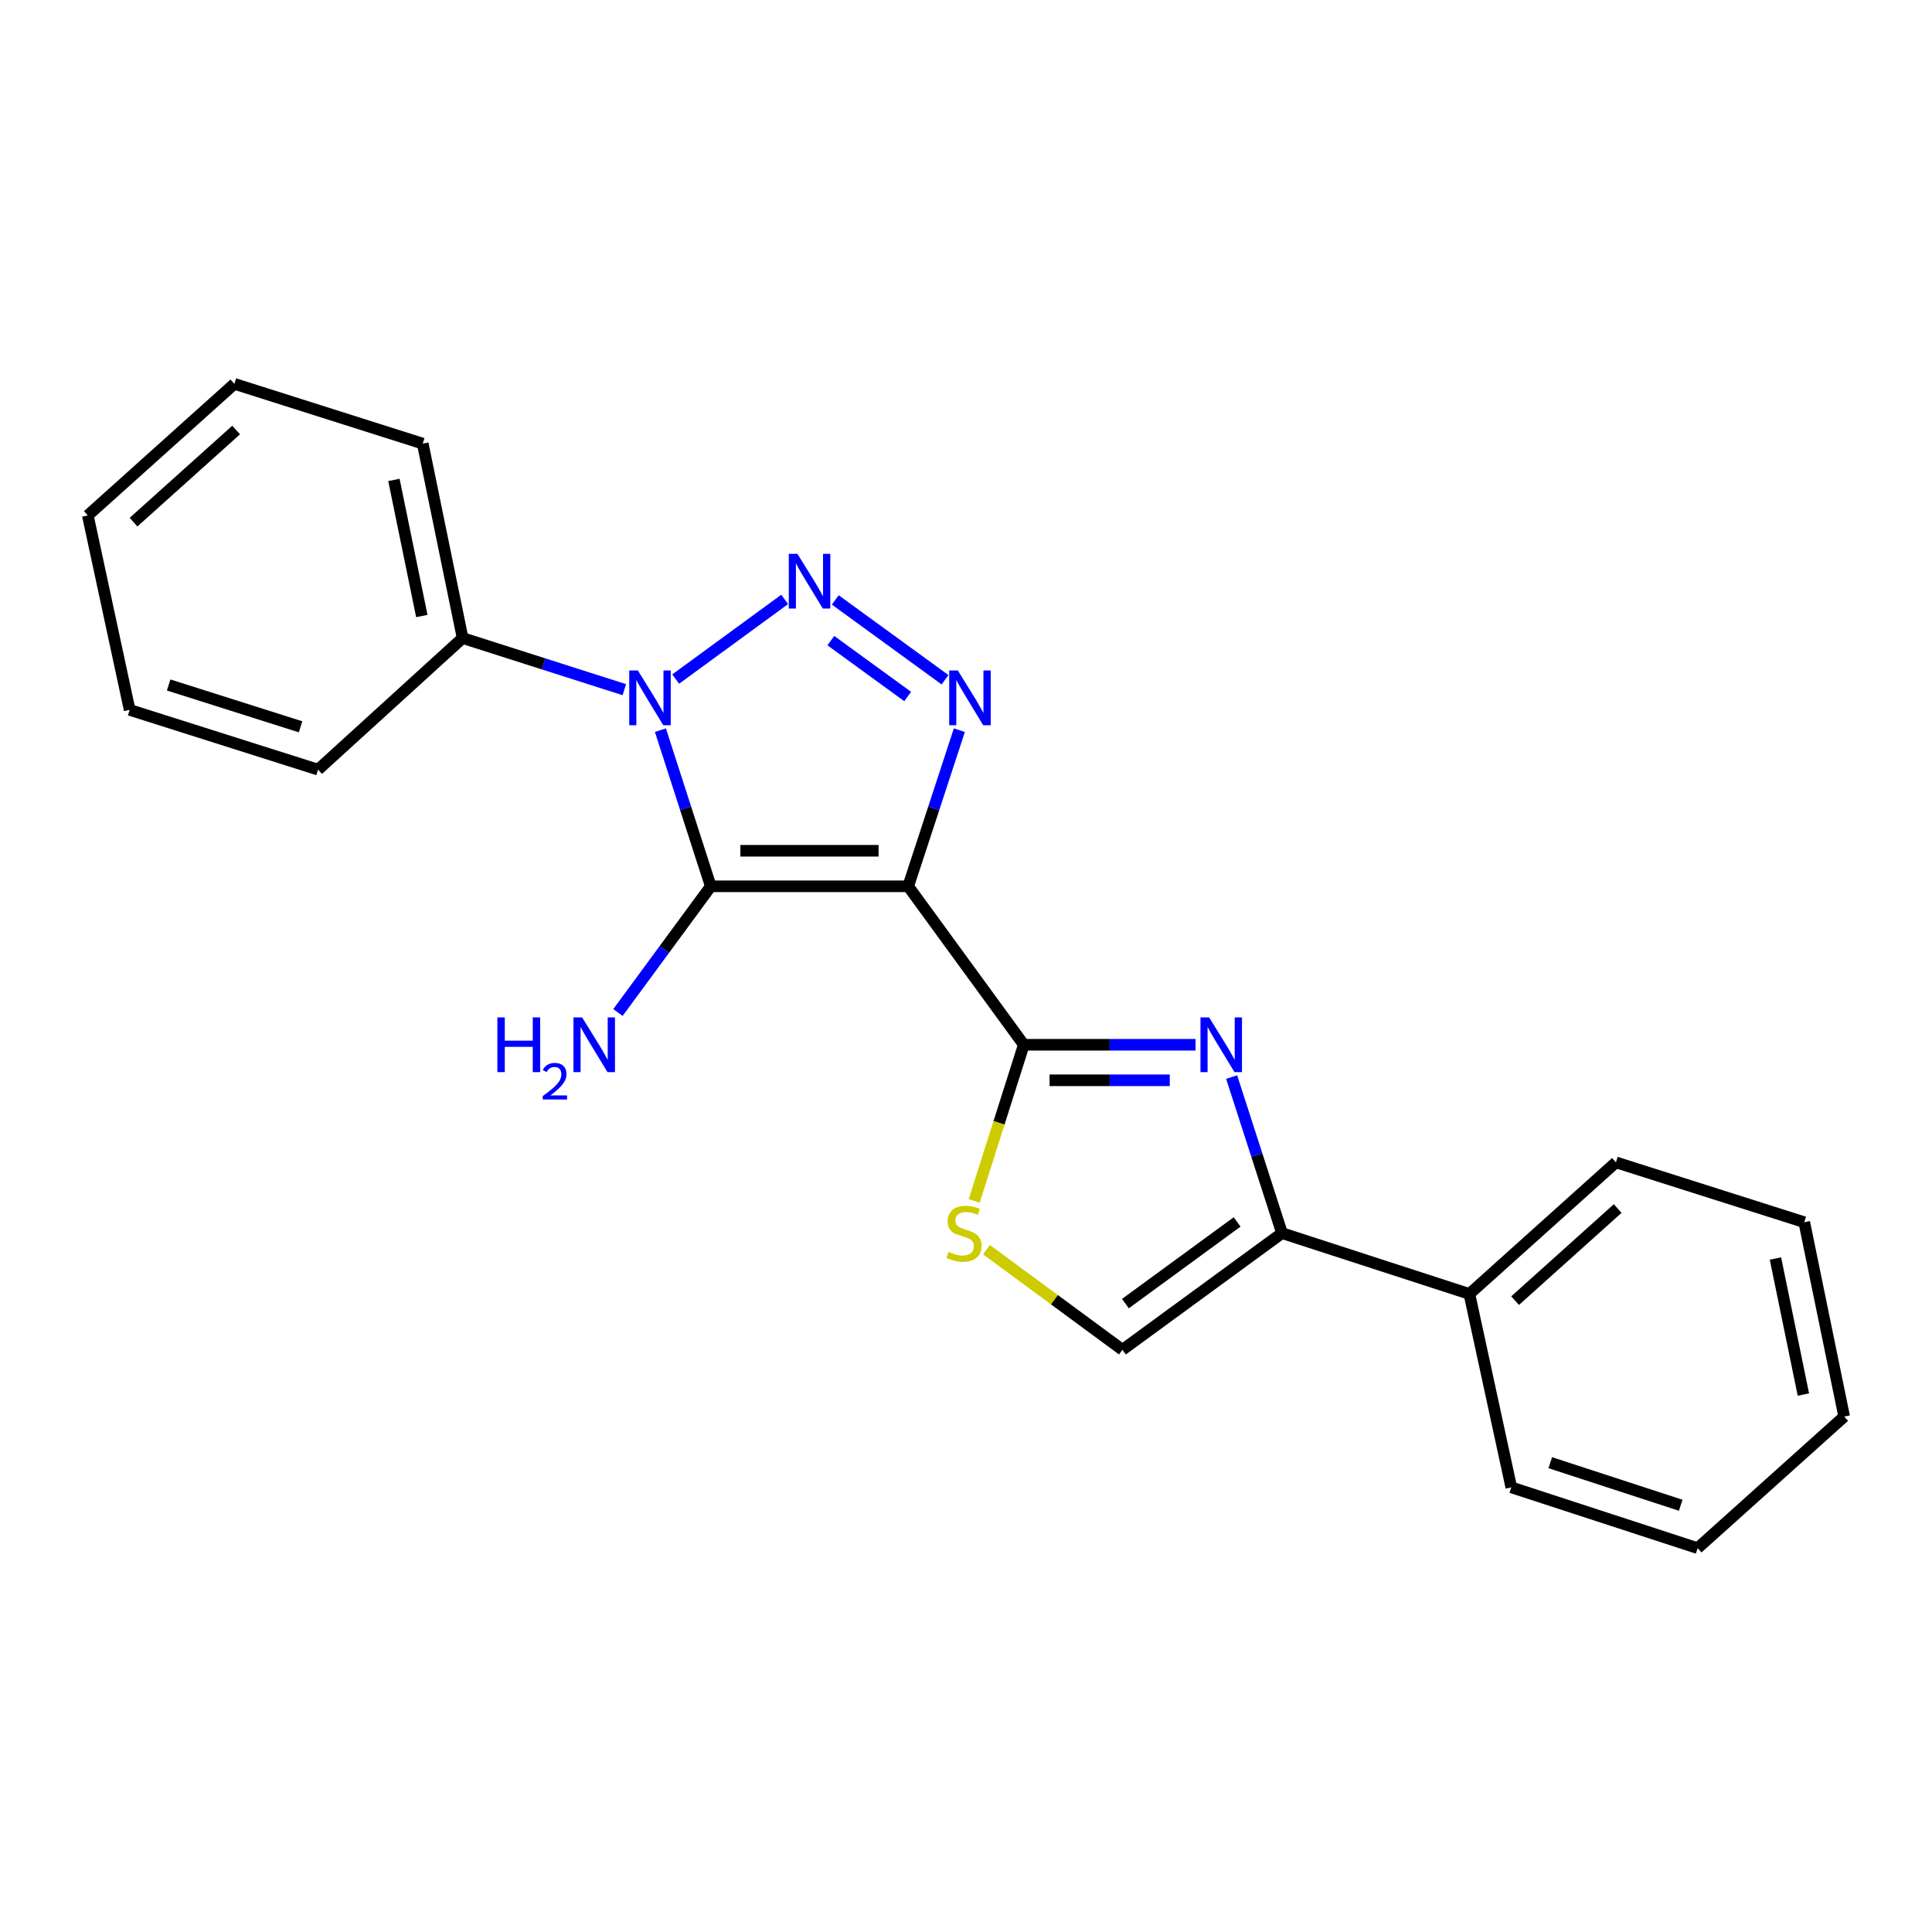 <?xml version='1.0' encoding='iso-8859-1'?>
<svg version='1.1' baseProfile='full'
              xmlns='http://www.w3.org/2000/svg'
                      xmlns:rdkit='http://www.rdkit.org/xml'
                      xmlns:xlink='http://www.w3.org/1999/xlink'
                  xml:space='preserve'
width='1000px' height='1000px' viewBox='0 0 1000 1000'>
<!-- END OF HEADER -->
<rect style='opacity:1.0;fill:#FFFFFF;stroke:none' width='1000' height='1000' x='0' y='0'> </rect>
<path class='bond-0' d='M 470.083,458.751 L 367.895,458.751' style='fill:none;fill-rule:evenodd;stroke:#000000;stroke-width:6px;stroke-linecap:butt;stroke-linejoin:miter;stroke-opacity:1' />
<path class='bond-0' d='M 454.754,440.359 L 383.223,440.359' style='fill:none;fill-rule:evenodd;stroke:#000000;stroke-width:6px;stroke-linecap:butt;stroke-linejoin:miter;stroke-opacity:1' />
<path class='bond-3' d='M 470.083,458.751 L 483.323,418.345' style='fill:none;fill-rule:evenodd;stroke:#000000;stroke-width:6px;stroke-linecap:butt;stroke-linejoin:miter;stroke-opacity:1' />
<path class='bond-3' d='M 483.323,418.345 L 496.563,377.939' style='fill:none;fill-rule:evenodd;stroke:#0000FF;stroke-width:6px;stroke-linecap:butt;stroke-linejoin:miter;stroke-opacity:1' />
<path class='bond-4' d='M 470.083,458.751 L 529.917,540.769' style='fill:none;fill-rule:evenodd;stroke:#000000;stroke-width:6px;stroke-linecap:butt;stroke-linejoin:miter;stroke-opacity:1' />
<path class='bond-1' d='M 367.895,458.751 L 354.862,418.343' style='fill:none;fill-rule:evenodd;stroke:#000000;stroke-width:6px;stroke-linecap:butt;stroke-linejoin:miter;stroke-opacity:1' />
<path class='bond-1' d='M 354.862,418.343 L 341.828,377.935' style='fill:none;fill-rule:evenodd;stroke:#0000FF;stroke-width:6px;stroke-linecap:butt;stroke-linejoin:miter;stroke-opacity:1' />
<path class='bond-10' d='M 367.895,458.751 L 343.876,491.407' style='fill:none;fill-rule:evenodd;stroke:#000000;stroke-width:6px;stroke-linecap:butt;stroke-linejoin:miter;stroke-opacity:1' />
<path class='bond-10' d='M 343.876,491.407 L 319.857,524.063' style='fill:none;fill-rule:evenodd;stroke:#0000FF;stroke-width:6px;stroke-linecap:butt;stroke-linejoin:miter;stroke-opacity:1' />
<path class='bond-9' d='M 323.15,356.972 L 281.299,343.612' style='fill:none;fill-rule:evenodd;stroke:#0000FF;stroke-width:6px;stroke-linecap:butt;stroke-linejoin:miter;stroke-opacity:1' />
<path class='bond-9' d='M 281.299,343.612 L 239.448,330.253' style='fill:none;fill-rule:evenodd;stroke:#000000;stroke-width:6px;stroke-linecap:butt;stroke-linejoin:miter;stroke-opacity:1' />
<path class='bond-22' d='M 349.732,351.492 L 406.139,310.256' style='fill:none;fill-rule:evenodd;stroke:#0000FF;stroke-width:6px;stroke-linecap:butt;stroke-linejoin:miter;stroke-opacity:1' />
<path class='bond-2' d='M 432.331,310.513 L 489.149,351.835' style='fill:none;fill-rule:evenodd;stroke:#0000FF;stroke-width:6px;stroke-linecap:butt;stroke-linejoin:miter;stroke-opacity:1' />
<path class='bond-2' d='M 430.036,331.586 L 469.808,360.511' style='fill:none;fill-rule:evenodd;stroke:#0000FF;stroke-width:6px;stroke-linecap:butt;stroke-linejoin:miter;stroke-opacity:1' />
<path class='bond-5' d='M 529.917,540.769 L 574.364,540.769' style='fill:none;fill-rule:evenodd;stroke:#000000;stroke-width:6px;stroke-linecap:butt;stroke-linejoin:miter;stroke-opacity:1' />
<path class='bond-5' d='M 574.364,540.769 L 618.81,540.769' style='fill:none;fill-rule:evenodd;stroke:#0000FF;stroke-width:6px;stroke-linecap:butt;stroke-linejoin:miter;stroke-opacity:1' />
<path class='bond-5' d='M 543.251,559.161 L 574.364,559.161' style='fill:none;fill-rule:evenodd;stroke:#000000;stroke-width:6px;stroke-linecap:butt;stroke-linejoin:miter;stroke-opacity:1' />
<path class='bond-5' d='M 574.364,559.161 L 605.476,559.161' style='fill:none;fill-rule:evenodd;stroke:#0000FF;stroke-width:6px;stroke-linecap:butt;stroke-linejoin:miter;stroke-opacity:1' />
<path class='bond-7' d='M 529.917,540.769 L 517.09,581.179' style='fill:none;fill-rule:evenodd;stroke:#000000;stroke-width:6px;stroke-linecap:butt;stroke-linejoin:miter;stroke-opacity:1' />
<path class='bond-7' d='M 517.09,581.179 L 504.262,621.589' style='fill:none;fill-rule:evenodd;stroke:#CCCC00;stroke-width:6px;stroke-linecap:butt;stroke-linejoin:miter;stroke-opacity:1' />
<path class='bond-6' d='M 637.5,557.49 L 650.533,597.878' style='fill:none;fill-rule:evenodd;stroke:#0000FF;stroke-width:6px;stroke-linecap:butt;stroke-linejoin:miter;stroke-opacity:1' />
<path class='bond-6' d='M 650.533,597.878 L 663.565,638.266' style='fill:none;fill-rule:evenodd;stroke:#000000;stroke-width:6px;stroke-linecap:butt;stroke-linejoin:miter;stroke-opacity:1' />
<path class='bond-11' d='M 663.565,638.266 L 760.552,669.747' style='fill:none;fill-rule:evenodd;stroke:#000000;stroke-width:6px;stroke-linecap:butt;stroke-linejoin:miter;stroke-opacity:1' />
<path class='bond-23' d='M 663.565,638.266 L 580.975,698.653' style='fill:none;fill-rule:evenodd;stroke:#000000;stroke-width:6px;stroke-linecap:butt;stroke-linejoin:miter;stroke-opacity:1' />
<path class='bond-23' d='M 640.321,632.478 L 582.509,674.748' style='fill:none;fill-rule:evenodd;stroke:#000000;stroke-width:6px;stroke-linecap:butt;stroke-linejoin:miter;stroke-opacity:1' />
<path class='bond-8' d='M 510.594,646.827 L 545.785,672.74' style='fill:none;fill-rule:evenodd;stroke:#CCCC00;stroke-width:6px;stroke-linecap:butt;stroke-linejoin:miter;stroke-opacity:1' />
<path class='bond-8' d='M 545.785,672.74 L 580.975,698.653' style='fill:none;fill-rule:evenodd;stroke:#000000;stroke-width:6px;stroke-linecap:butt;stroke-linejoin:miter;stroke-opacity:1' />
<path class='bond-12' d='M 239.448,330.253 L 218.808,229.619' style='fill:none;fill-rule:evenodd;stroke:#000000;stroke-width:6px;stroke-linecap:butt;stroke-linejoin:miter;stroke-opacity:1' />
<path class='bond-12' d='M 218.335,318.853 L 203.887,248.409' style='fill:none;fill-rule:evenodd;stroke:#000000;stroke-width:6px;stroke-linecap:butt;stroke-linejoin:miter;stroke-opacity:1' />
<path class='bond-13' d='M 239.448,330.253 L 164.634,398.364' style='fill:none;fill-rule:evenodd;stroke:#000000;stroke-width:6px;stroke-linecap:butt;stroke-linejoin:miter;stroke-opacity:1' />
<path class='bond-14' d='M 760.552,669.747 L 836.398,601.636' style='fill:none;fill-rule:evenodd;stroke:#000000;stroke-width:6px;stroke-linecap:butt;stroke-linejoin:miter;stroke-opacity:1' />
<path class='bond-14' d='M 784.217,673.214 L 837.31,625.536' style='fill:none;fill-rule:evenodd;stroke:#000000;stroke-width:6px;stroke-linecap:butt;stroke-linejoin:miter;stroke-opacity:1' />
<path class='bond-15' d='M 760.552,669.747 L 782.244,769.85' style='fill:none;fill-rule:evenodd;stroke:#000000;stroke-width:6px;stroke-linecap:butt;stroke-linejoin:miter;stroke-opacity:1' />
<path class='bond-17' d='M 218.808,229.619 L 121.311,198.679' style='fill:none;fill-rule:evenodd;stroke:#000000;stroke-width:6px;stroke-linecap:butt;stroke-linejoin:miter;stroke-opacity:1' />
<path class='bond-18' d='M 164.634,398.364 L 67.106,367.435' style='fill:none;fill-rule:evenodd;stroke:#000000;stroke-width:6px;stroke-linecap:butt;stroke-linejoin:miter;stroke-opacity:1' />
<path class='bond-18' d='M 155.565,376.194 L 87.295,354.543' style='fill:none;fill-rule:evenodd;stroke:#000000;stroke-width:6px;stroke-linecap:butt;stroke-linejoin:miter;stroke-opacity:1' />
<path class='bond-19' d='M 836.398,601.636 L 933.885,632.616' style='fill:none;fill-rule:evenodd;stroke:#000000;stroke-width:6px;stroke-linecap:butt;stroke-linejoin:miter;stroke-opacity:1' />
<path class='bond-16' d='M 782.244,769.85 L 878.689,801.321' style='fill:none;fill-rule:evenodd;stroke:#000000;stroke-width:6px;stroke-linecap:butt;stroke-linejoin:miter;stroke-opacity:1' />
<path class='bond-16' d='M 802.416,757.086 L 869.928,779.115' style='fill:none;fill-rule:evenodd;stroke:#000000;stroke-width:6px;stroke-linecap:butt;stroke-linejoin:miter;stroke-opacity:1' />
<path class='bond-20' d='M 878.689,801.321 L 954.545,733.209' style='fill:none;fill-rule:evenodd;stroke:#000000;stroke-width:6px;stroke-linecap:butt;stroke-linejoin:miter;stroke-opacity:1' />
<path class='bond-24' d='M 121.311,198.679 L 45.455,266.791' style='fill:none;fill-rule:evenodd;stroke:#000000;stroke-width:6px;stroke-linecap:butt;stroke-linejoin:miter;stroke-opacity:1' />
<path class='bond-24' d='M 122.22,222.581 L 69.121,270.259' style='fill:none;fill-rule:evenodd;stroke:#000000;stroke-width:6px;stroke-linecap:butt;stroke-linejoin:miter;stroke-opacity:1' />
<path class='bond-21' d='M 67.106,367.435 L 45.455,266.791' style='fill:none;fill-rule:evenodd;stroke:#000000;stroke-width:6px;stroke-linecap:butt;stroke-linejoin:miter;stroke-opacity:1' />
<path class='bond-25' d='M 933.885,632.616 L 954.545,733.209' style='fill:none;fill-rule:evenodd;stroke:#000000;stroke-width:6px;stroke-linecap:butt;stroke-linejoin:miter;stroke-opacity:1' />
<path class='bond-25' d='M 918.968,651.405 L 933.431,721.82' style='fill:none;fill-rule:evenodd;stroke:#000000;stroke-width:6px;stroke-linecap:butt;stroke-linejoin:miter;stroke-opacity:1' />
<path  class='atom-2' d='M 330.175 347.053
L 339.455 362.053
Q 340.375 363.533, 341.855 366.213
Q 343.335 368.893, 343.415 369.053
L 343.415 347.053
L 347.175 347.053
L 347.175 375.373
L 343.295 375.373
L 333.335 358.973
Q 332.175 357.053, 330.935 354.853
Q 329.735 352.653, 329.375 351.973
L 329.375 375.373
L 325.695 375.373
L 325.695 347.053
L 330.175 347.053
' fill='#0000FF'/>
<path  class='atom-3' d='M 412.765 286.676
L 422.045 301.676
Q 422.965 303.156, 424.445 305.836
Q 425.925 308.516, 426.005 308.676
L 426.005 286.676
L 429.765 286.676
L 429.765 314.996
L 425.885 314.996
L 415.925 298.596
Q 414.765 296.676, 413.525 294.476
Q 412.325 292.276, 411.965 291.596
L 411.965 314.996
L 408.285 314.996
L 408.285 286.676
L 412.765 286.676
' fill='#0000FF'/>
<path  class='atom-4' d='M 495.784 347.053
L 505.064 362.053
Q 505.984 363.533, 507.464 366.213
Q 508.944 368.893, 509.024 369.053
L 509.024 347.053
L 512.784 347.053
L 512.784 375.373
L 508.904 375.373
L 498.944 358.973
Q 497.784 357.053, 496.544 354.853
Q 495.344 352.653, 494.984 351.973
L 494.984 375.373
L 491.304 375.373
L 491.304 347.053
L 495.784 347.053
' fill='#0000FF'/>
<path  class='atom-6' d='M 625.845 526.609
L 635.125 541.609
Q 636.045 543.089, 637.525 545.769
Q 639.005 548.449, 639.085 548.609
L 639.085 526.609
L 642.845 526.609
L 642.845 554.929
L 638.965 554.929
L 629.005 538.529
Q 627.845 536.609, 626.605 534.409
Q 625.405 532.209, 625.045 531.529
L 625.045 554.929
L 621.365 554.929
L 621.365 526.609
L 625.845 526.609
' fill='#0000FF'/>
<path  class='atom-8' d='M 490.968 647.986
Q 491.288 648.106, 492.608 648.666
Q 493.928 649.226, 495.368 649.586
Q 496.848 649.906, 498.288 649.906
Q 500.968 649.906, 502.528 648.626
Q 504.088 647.306, 504.088 645.026
Q 504.088 643.466, 503.288 642.506
Q 502.528 641.546, 501.328 641.026
Q 500.128 640.506, 498.128 639.906
Q 495.608 639.146, 494.088 638.426
Q 492.608 637.706, 491.528 636.186
Q 490.488 634.666, 490.488 632.106
Q 490.488 628.546, 492.888 626.346
Q 495.328 624.146, 500.128 624.146
Q 503.408 624.146, 507.128 625.706
L 506.208 628.786
Q 502.808 627.386, 500.248 627.386
Q 497.488 627.386, 495.968 628.546
Q 494.448 629.666, 494.488 631.626
Q 494.488 633.146, 495.248 634.066
Q 496.048 634.986, 497.168 635.506
Q 498.328 636.026, 500.248 636.626
Q 502.808 637.426, 504.328 638.226
Q 505.848 639.026, 506.928 640.666
Q 508.048 642.266, 508.048 645.026
Q 508.048 648.946, 505.408 651.066
Q 502.808 653.146, 498.448 653.146
Q 495.928 653.146, 494.008 652.586
Q 492.128 652.066, 489.888 651.146
L 490.968 647.986
' fill='#CCCC00'/>
<path  class='atom-11' d='M 257.437 526.609
L 261.277 526.609
L 261.277 538.649
L 275.757 538.649
L 275.757 526.609
L 279.597 526.609
L 279.597 554.929
L 275.757 554.929
L 275.757 541.849
L 261.277 541.849
L 261.277 554.929
L 257.437 554.929
L 257.437 526.609
' fill='#0000FF'/>
<path  class='atom-11' d='M 280.97 553.935
Q 281.656 552.166, 283.293 551.189
Q 284.93 550.186, 287.2 550.186
Q 290.025 550.186, 291.609 551.717
Q 293.193 553.249, 293.193 555.968
Q 293.193 558.74, 291.134 561.327
Q 289.101 563.914, 284.877 566.977
L 293.51 566.977
L 293.51 569.089
L 280.917 569.089
L 280.917 567.32
Q 284.402 564.838, 286.461 562.99
Q 288.546 561.142, 289.55 559.479
Q 290.553 557.816, 290.553 556.1
Q 290.553 554.305, 289.655 553.301
Q 288.758 552.298, 287.2 552.298
Q 285.695 552.298, 284.692 552.905
Q 283.689 553.513, 282.976 554.859
L 280.97 553.935
' fill='#0000FF'/>
<path  class='atom-11' d='M 301.31 526.609
L 310.59 541.609
Q 311.51 543.089, 312.99 545.769
Q 314.47 548.449, 314.55 548.609
L 314.55 526.609
L 318.31 526.609
L 318.31 554.929
L 314.43 554.929
L 304.47 538.529
Q 303.31 536.609, 302.07 534.409
Q 300.87 532.209, 300.51 531.529
L 300.51 554.929
L 296.83 554.929
L 296.83 526.609
L 301.31 526.609
' fill='#0000FF'/>
</svg>
